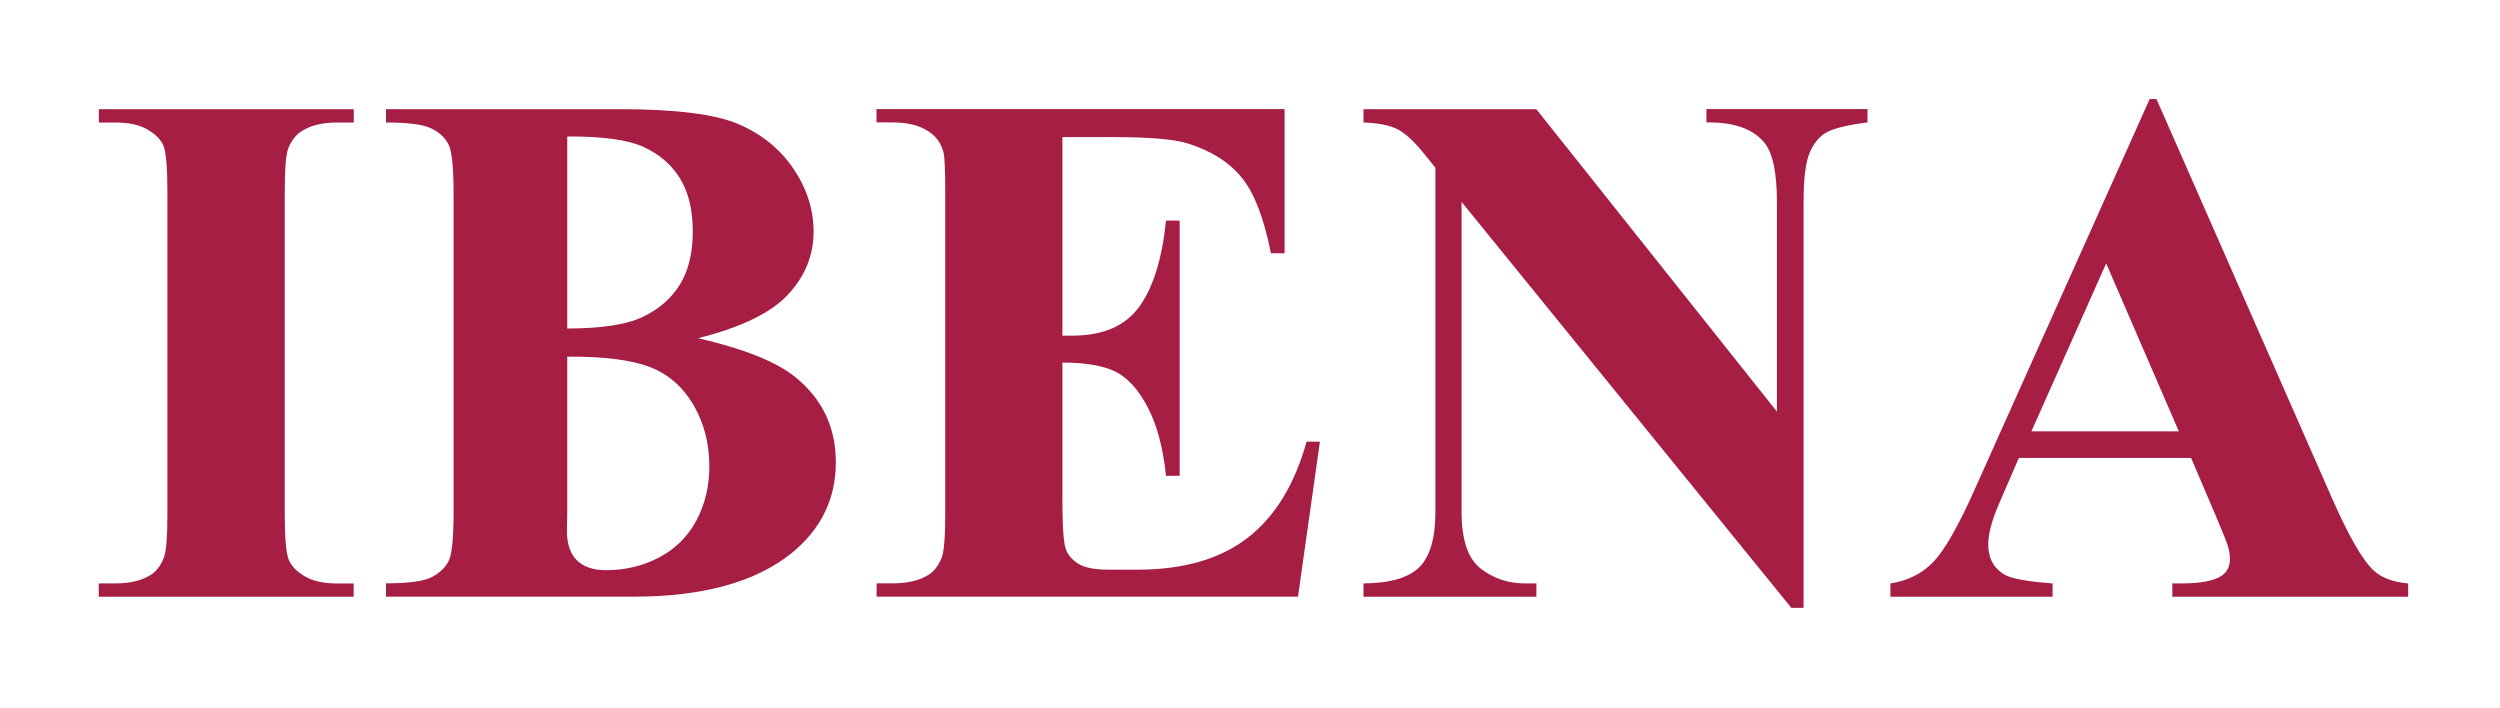 <?xml version="1.0" encoding="utf-8"?>
<svg xmlns="http://www.w3.org/2000/svg" baseProfile="tiny" id="Ebene_1" version="1.2" viewBox="0 0 300 85">
  
  <path d="M42.44,70.01v1.6H11.85v-1.6h1.94c1.7,0,3.06-.3,4.1-.91.75-.4,1.32-1.09,1.73-2.07.32-.69.47-2.5.47-5.44V23.11c0-2.99-.16-4.86-.47-5.61-.32-.75-.96-1.4-1.92-1.96-.96-.56-2.27-.84-3.9-.84h-1.94v-1.6h30.59v1.6h-1.94c-1.7,0-3.06.3-4.1.91-.75.4-1.34,1.09-1.77,2.07-.32.69-.47,2.5-.47,5.44v38.49c0,2.99.17,4.86.5,5.61.33.75.98,1.4,1.94,1.96.96.56,2.27.84,3.91.84h1.94Z" fill="#a61e44"/>
  <path d="M83.78,40.58c5.55,1.29,9.45,2.86,11.69,4.7,3.22,2.62,4.83,6.01,4.83,10.18,0,4.4-1.77,8.04-5.31,10.92-4.34,3.48-10.66,5.22-18.94,5.22h-29.73v-1.6c2.7,0,4.54-.25,5.5-.75.96-.5,1.64-1.16,2.03-1.96.39-.81.58-2.79.58-5.96V23.37c0-3.16-.19-5.16-.58-5.98-.39-.82-1.07-1.47-2.05-1.96-.98-.49-2.8-.73-5.48-.73v-1.6h28.05c6.7,0,11.45.6,14.24,1.79,2.79,1.19,4.99,2.98,6.6,5.35,1.61,2.37,2.42,4.9,2.42,7.57,0,2.82-1.02,5.33-3.06,7.53-2.04,2.2-5.64,3.95-10.79,5.24ZM68.07,42.78v18.77l-.04,2.16c0,1.55.4,2.73,1.19,3.52.79.79,1.96,1.19,3.52,1.19,2.3,0,4.42-.51,6.36-1.53,1.94-1.02,3.43-2.5,4.47-4.44,1.04-1.94,1.55-4.11,1.55-6.49,0-2.73-.63-5.18-1.9-7.36-1.27-2.17-3.01-3.69-5.22-4.55-2.22-.86-5.52-1.28-9.92-1.25ZM68.07,39.42c4.08,0,7.1-.46,9.04-1.38,1.94-.92,3.43-2.21,4.47-3.88,1.04-1.67,1.55-3.8,1.55-6.39s-.51-4.71-1.53-6.36c-1.02-1.65-2.48-2.91-4.38-3.78-1.9-.86-4.95-1.28-9.15-1.25v23.04Z" fill="#a61e44"/>
  <path d="M127.49,16.46v23.82h1.17c3.71,0,6.4-1.17,8.07-3.5,1.67-2.33,2.73-5.77,3.19-10.31h1.64v30.63h-1.64c-.35-3.34-1.07-6.07-2.18-8.2-1.11-2.13-2.4-3.56-3.86-4.29-1.47-.73-3.6-1.1-6.39-1.1v16.48c0,3.22.14,5.19.41,5.91.27.72.78,1.31,1.53,1.77.75.46,1.96.69,3.62.69h3.5c5.46,0,9.84-1.27,13.14-3.8,3.29-2.53,5.66-6.39,7.1-11.56h1.6l-2.63,18.6h-50.57v-1.6h1.94c1.7,0,3.06-.3,4.1-.91.75-.4,1.32-1.09,1.73-2.07.32-.69.47-2.5.47-5.44V23.11c0-2.65-.07-4.27-.22-4.88-.29-1.01-.82-1.78-1.6-2.33-1.09-.8-2.59-1.21-4.49-1.21h-1.94v-1.6h48.97v17.3h-1.64c-.83-4.23-2.01-7.26-3.52-9.1-1.51-1.84-3.65-3.19-6.41-4.06-1.61-.52-4.63-.78-9.06-.78h-6.04Z" fill="#a61e44"/>
  <path d="M184.36,13.1l28.87,36.29v-25.16c0-3.51-.5-5.88-1.51-7.12-1.38-1.67-3.7-2.47-6.95-2.42v-1.6h19.33v1.6c-2.47.32-4.13.73-4.98,1.23-.85.5-1.51,1.32-1.98,2.46s-.71,3.08-.71,5.85v48.71h-1.47l-39.57-48.71v37.19c0,3.37.77,5.64,2.31,6.82s3.3,1.77,5.29,1.77h1.38v1.6h-20.75v-1.6c3.22-.03,5.46-.69,6.73-1.98,1.27-1.29,1.9-3.5,1.9-6.6V20.13l-1.25-1.55c-1.24-1.55-2.33-2.57-3.28-3.06-.95-.49-2.32-.76-4.1-.82v-1.6h20.75Z" fill="#a61e44"/>
  <path d="M262.93,54.95h-20.67l-2.46,5.7c-.81,1.9-1.21,3.47-1.21,4.7,0,1.64.66,2.85,1.98,3.62.78.46,2.69.81,5.74,1.04v1.6h-19.46v-1.6c2.1-.32,3.83-1.19,5.18-2.61,1.35-1.42,3.02-4.36,5-8.82l20.93-46.69h.82l21.1,47.98c2.01,4.55,3.67,7.41,4.96,8.59.98.89,2.36,1.41,4.14,1.55v1.6h-28.3v-1.6h1.17c2.27,0,3.87-.32,4.79-.95.63-.46.95-1.12.95-1.98,0-.52-.09-1.05-.26-1.6-.06-.26-.49-1.34-1.29-3.24l-3.11-7.29ZM261.46,51.76l-8.72-20.15-8.97,20.15h17.69Z" fill="#a61e44"/>
</svg>